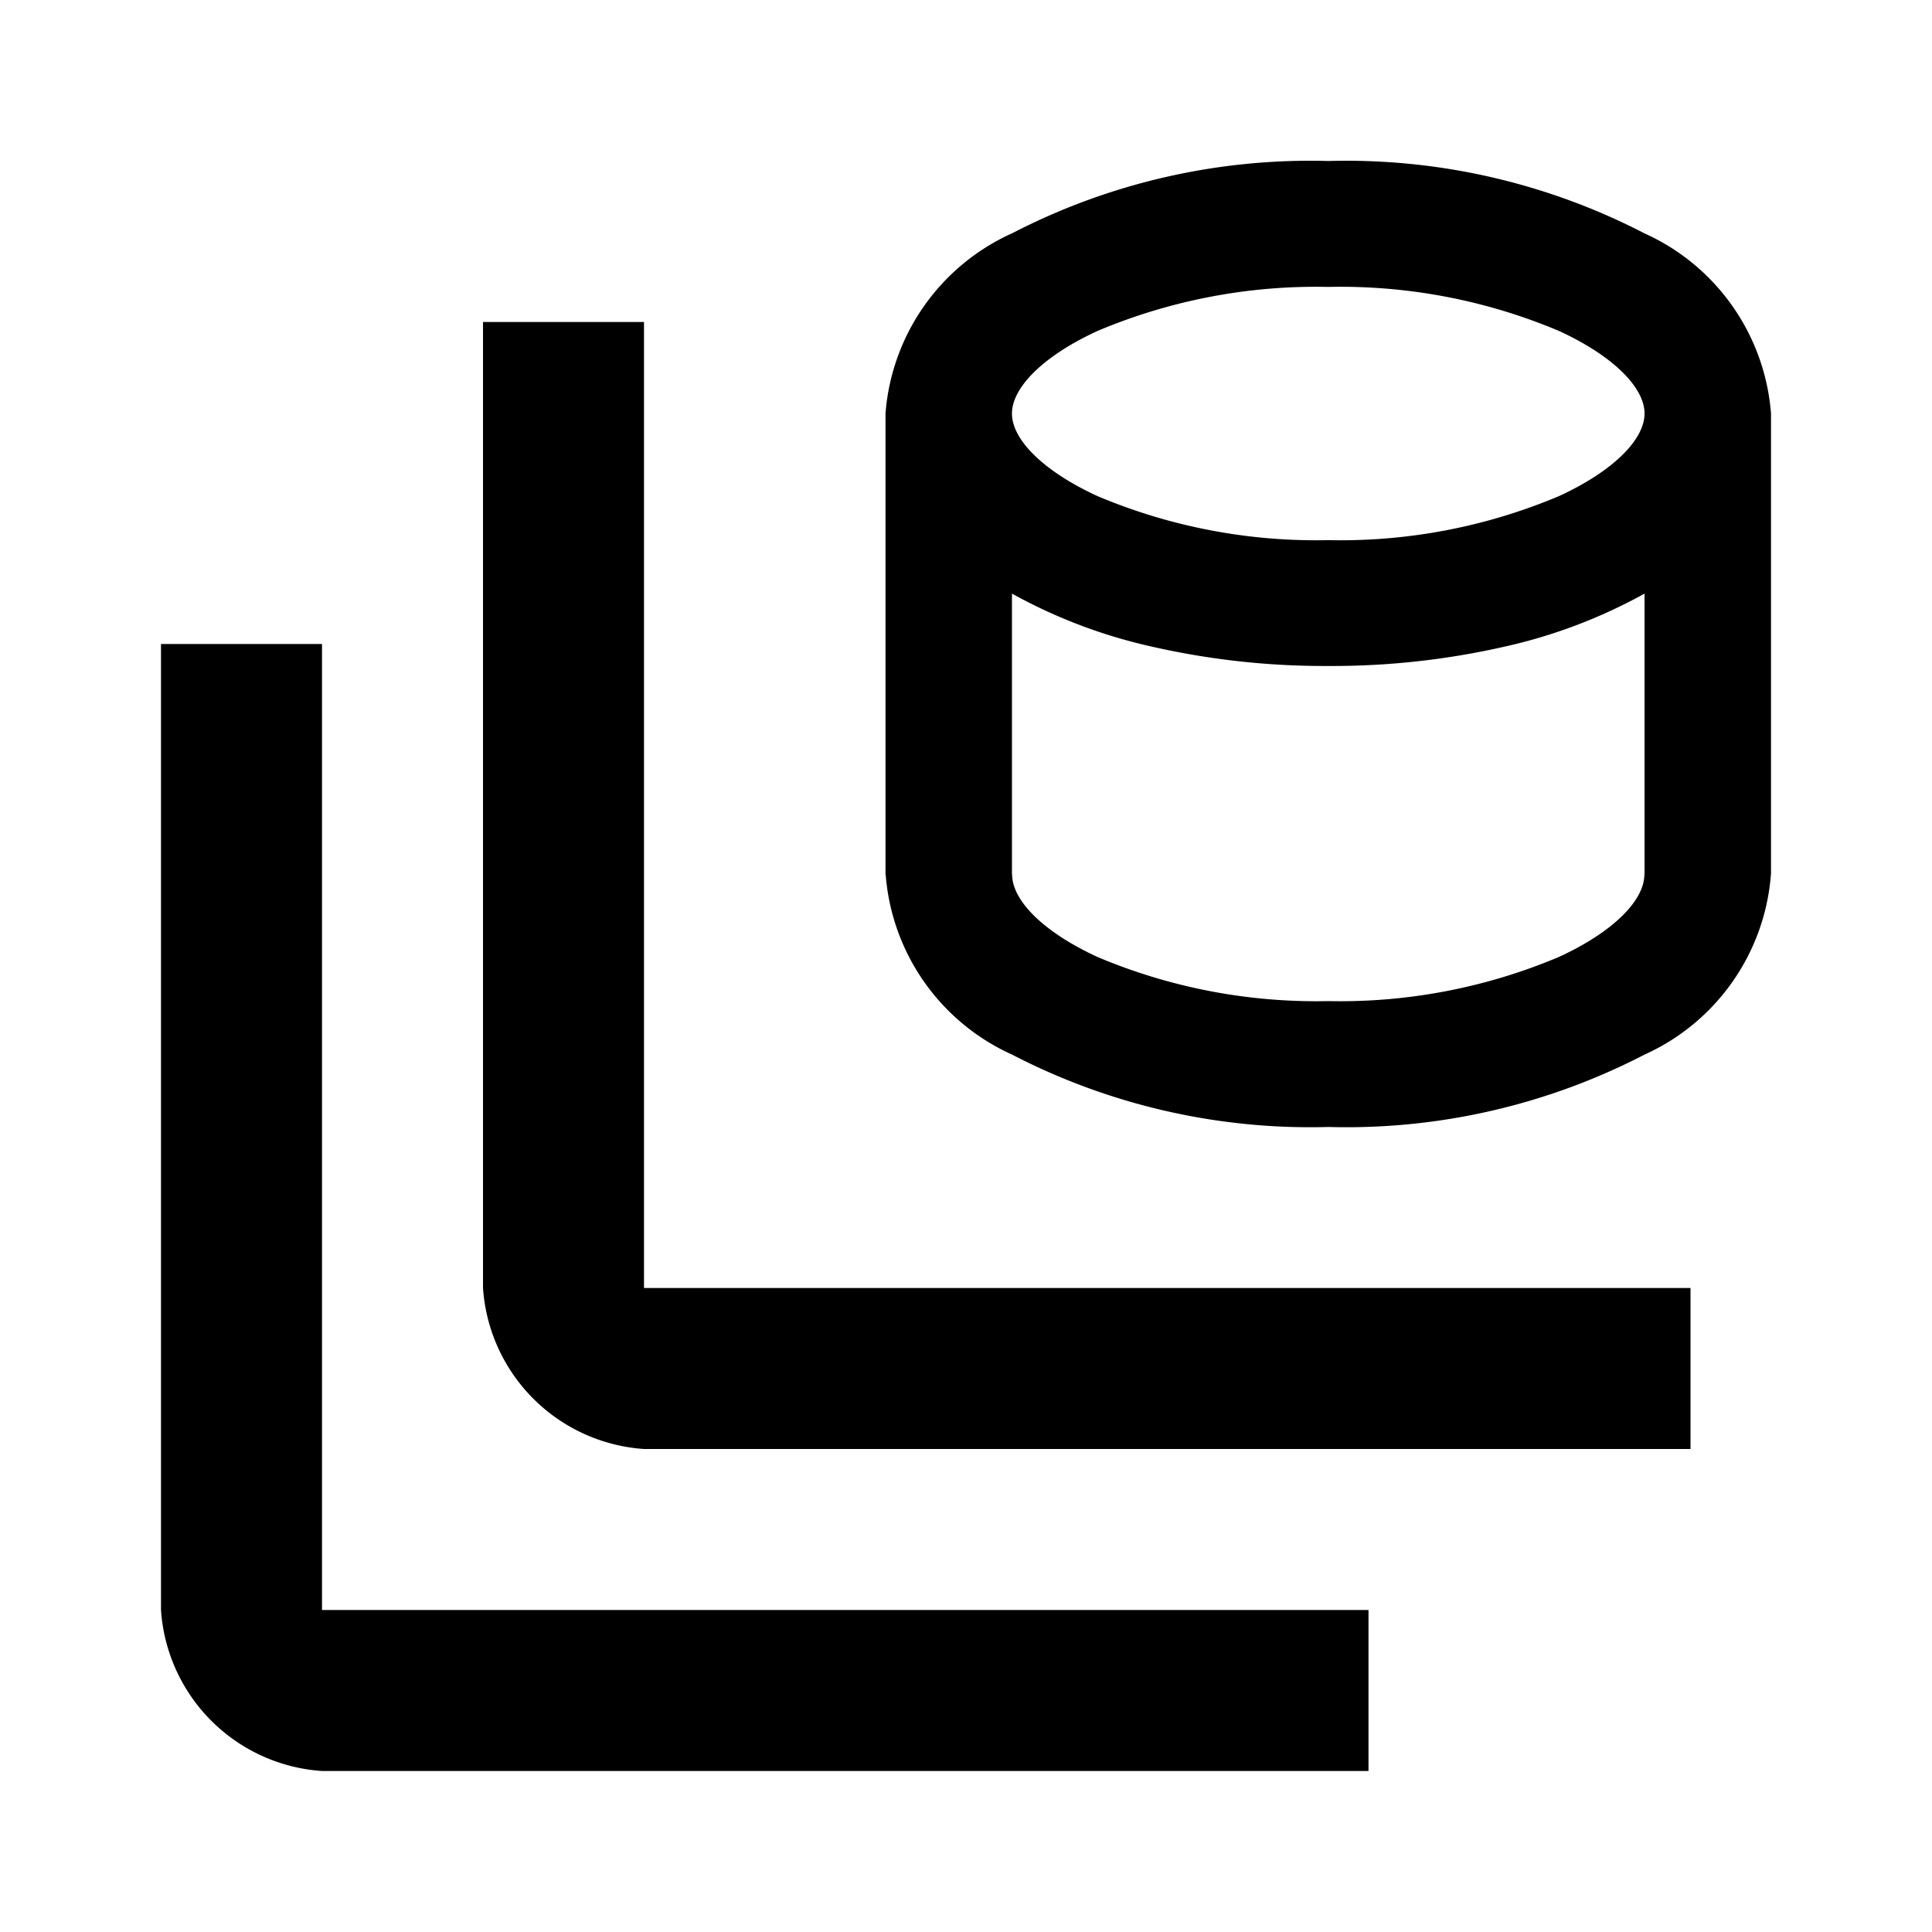 <svg xmlns="http://www.w3.org/2000/svg" viewBox="0 0 24 24" fill="currentColor"><path d="M8,16V4H6V16H6v-.002A2.151,2.151,0,0,0,8,18H21V16Z"/><path d="M4,20V8H2V20H2a2.149,2.149,0,0,0,2,2H17V20Z"/><path d="M11.002,10.863a2.679,2.679,0,0,0,1.571,2.238A8.049,8.049,0,0,0,16.492,14v-0l.004 0L16.5,14h.001l.004-0.0.004-0v-0a8.049,8.049,0,0,0,3.919-.899,2.679,2.679,0,0,0,1.571-2.238H22V5.137a2.68,2.68,0,0,0-1.574-2.239A8.055,8.055,0,0,0,16.502,2H16.501L16.5,2,16.499,2h-.001a8.055,8.055,0,0,0-3.925.898A2.68,2.68,0,0,0,11,5.137v5.725h.002ZM13.634,4.111A6.983,6.983,0,0,1,16.492,3.564v0l.004-0.0.004-0.0.004 0.0.004 0V3.564a6.982,6.982,0,0,1,2.858.547c.681.313,1.063.706,1.063,1.026,0,.32-.382.713-1.063,1.026a6.982,6.982,0,0,1-2.858.547V6.71l-.004 0L16.5,6.71l-.004-0-.004-0v0A6.983,6.983,0,0,1,13.634,6.163c-.681-.313-1.063-.705-1.063-1.026C12.571,4.817,12.953,4.424,13.634,4.111ZM12.571,9.119V7.374a6.508,6.508,0,0,0,1.744.66,9.647,9.647,0,0,0,2.183.239l.001-0h.002l.001 0a9.647,9.647,0,0,0,2.183-.239,6.507,6.507,0,0,0,1.744-.66v3.488H20.427c0,.321-.382.714-1.065,1.027A6.985,6.985,0,0,1,16.5,12.436a6.986,6.986,0,0,1-2.862-.546c-.682-.313-1.065-.706-1.065-1.027h-.002Z"/></svg>